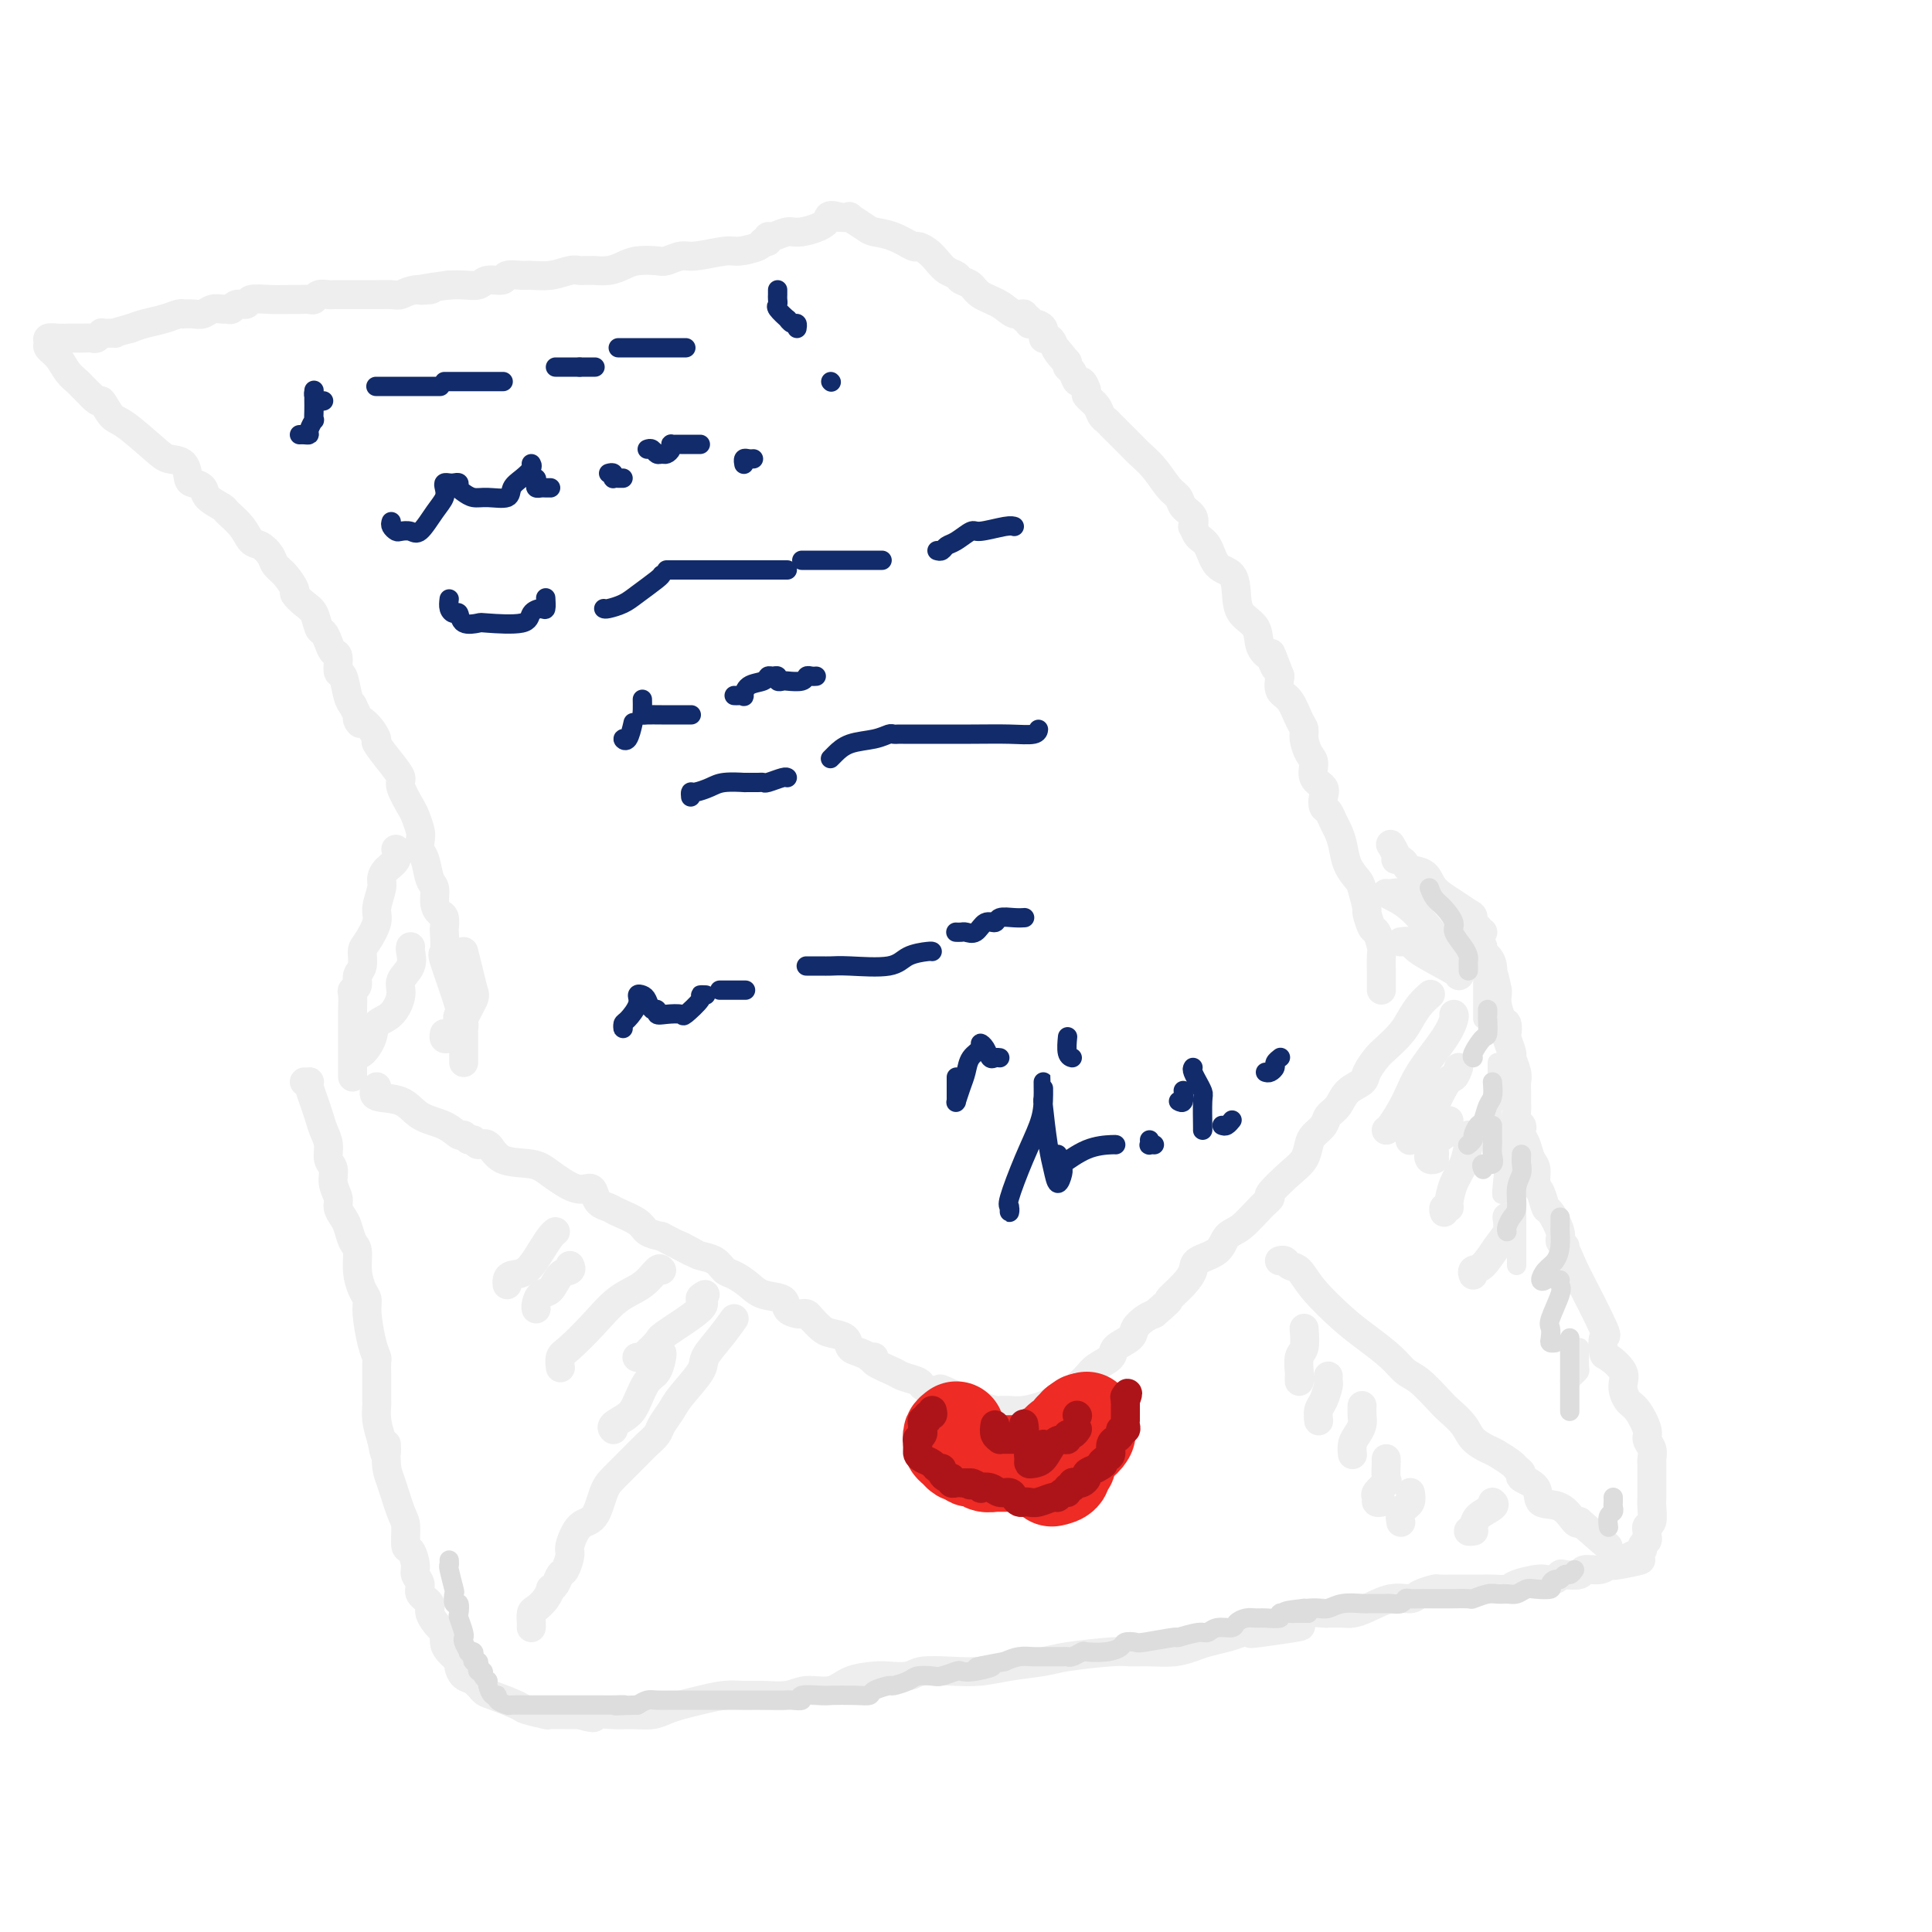 <svg viewBox='0 0 400 400' version='1.1' xmlns='http://www.w3.org/2000/svg' xmlns:xlink='http://www.w3.org/1999/xlink'><g fill='none' stroke='rgb(238,238,238)' stroke-width='6' stroke-linecap='round' stroke-linejoin='round'><path d='M63,224c0.416,0.011 0.833,0.022 1,0c0.167,-0.022 0.086,-0.078 0,0c-0.086,0.078 -0.177,0.288 0,1c0.177,0.712 0.621,1.924 1,3c0.379,1.076 0.694,2.017 1,3c0.306,0.983 0.603,2.009 1,3c0.397,0.991 0.895,1.946 1,3c0.105,1.054 -0.183,2.208 0,3c0.183,0.792 0.837,1.224 1,2c0.163,0.776 -0.163,1.897 0,3c0.163,1.103 0.817,2.186 1,3c0.183,0.814 -0.105,1.357 0,2c0.105,0.643 0.602,1.385 1,2c0.398,0.615 0.698,1.103 1,2c0.302,0.897 0.607,2.204 1,3c0.393,0.796 0.875,1.081 1,2c0.125,0.919 -0.107,2.473 0,4c0.107,1.527 0.554,3.029 1,4c0.446,0.971 0.890,1.411 1,2c0.110,0.589 -0.114,1.327 0,3c0.114,1.673 0.566,4.281 1,6c0.434,1.719 0.848,2.549 1,3c0.152,0.451 0.040,0.521 0,1c-0.040,0.479 -0.008,1.366 0,3c0.008,1.634 -0.008,4.015 0,5c0.008,0.985 0.041,0.573 0,1c-0.041,0.427 -0.154,1.693 0,3c0.154,1.307 0.577,2.653 1,4'/><path d='M79,298c1.163,6.368 1.072,1.787 1,1c-0.072,-0.787 -0.125,2.221 0,4c0.125,1.779 0.429,2.331 1,4c0.571,1.669 1.411,4.457 2,6c0.589,1.543 0.927,1.841 1,3c0.073,1.159 -0.120,3.178 0,4c0.120,0.822 0.552,0.447 1,1c0.448,0.553 0.913,2.035 1,3c0.087,0.965 -0.203,1.412 0,2c0.203,0.588 0.898,1.317 1,2c0.102,0.683 -0.389,1.320 0,2c0.389,0.680 1.659,1.404 2,2c0.341,0.596 -0.247,1.065 0,2c0.247,0.935 1.328,2.334 2,3c0.672,0.666 0.936,0.597 1,1c0.064,0.403 -0.072,1.278 0,2c0.072,0.722 0.351,1.292 1,2c0.649,0.708 1.669,1.556 2,2c0.331,0.444 -0.028,0.485 0,1c0.028,0.515 0.442,1.504 1,2c0.558,0.496 1.260,0.500 2,1c0.740,0.500 1.520,1.497 2,2c0.480,0.503 0.661,0.513 2,1c1.339,0.487 3.836,1.451 5,2c1.164,0.549 0.994,0.683 2,1c1.006,0.317 3.187,0.817 4,1c0.813,0.183 0.257,0.049 1,0c0.743,-0.049 2.784,-0.014 4,0c1.216,0.014 1.608,0.007 2,0'/><path d='M120,355c4.200,1.237 2.700,0.328 3,0c0.300,-0.328 2.400,-0.077 4,0c1.600,0.077 2.699,-0.021 4,0c1.301,0.021 2.805,0.159 4,0c1.195,-0.159 2.080,-0.617 3,-1c0.920,-0.383 1.875,-0.691 3,-1c1.125,-0.309 2.419,-0.617 4,-1c1.581,-0.383 3.450,-0.839 5,-1c1.550,-0.161 2.781,-0.027 4,0c1.219,0.027 2.424,-0.052 4,0c1.576,0.052 3.521,0.234 5,0c1.479,-0.234 2.491,-0.886 4,-1c1.509,-0.114 3.514,0.310 5,0c1.486,-0.310 2.454,-1.355 4,-2c1.546,-0.645 3.672,-0.891 5,-1c1.328,-0.109 1.859,-0.081 3,0c1.141,0.081 2.893,0.215 4,0c1.107,-0.215 1.570,-0.779 3,-1c1.430,-0.221 3.826,-0.101 6,0c2.174,0.101 4.126,0.181 6,0c1.874,-0.181 3.670,-0.623 6,-1c2.330,-0.377 5.196,-0.690 7,-1c1.804,-0.310 2.548,-0.618 5,-1c2.452,-0.382 6.614,-0.837 9,-1c2.386,-0.163 2.997,-0.032 4,0c1.003,0.032 2.397,-0.033 4,0c1.603,0.033 3.416,0.163 5,0c1.584,-0.163 2.940,-0.621 4,-1c1.060,-0.379 1.824,-0.679 3,-1c1.176,-0.321 2.765,-0.663 4,-1c1.235,-0.337 2.118,-0.668 3,-1'/><path d='M257,338c22.036,-2.603 8.627,-0.610 4,0c-4.627,0.610 -0.472,-0.162 2,-1c2.472,-0.838 3.262,-1.741 4,-2c0.738,-0.259 1.423,0.127 2,0c0.577,-0.127 1.046,-0.766 2,-1c0.954,-0.234 2.392,-0.065 3,0c0.608,0.065 0.384,0.024 1,0c0.616,-0.024 2.070,-0.030 3,0c0.930,0.030 1.336,0.096 2,0c0.664,-0.096 1.587,-0.355 3,-1c1.413,-0.645 3.318,-1.675 5,-2c1.682,-0.325 3.141,0.057 4,0c0.859,-0.057 1.117,-0.551 2,-1c0.883,-0.449 2.390,-0.852 3,-1c0.610,-0.148 0.324,-0.040 1,0c0.676,0.040 2.316,0.010 3,0c0.684,-0.010 0.414,-0.002 1,0c0.586,0.002 2.028,-0.002 3,0c0.972,0.002 1.475,0.011 2,0c0.525,-0.011 1.071,-0.042 2,0c0.929,0.042 2.241,0.156 3,0c0.759,-0.156 0.963,-0.581 2,-1c1.037,-0.419 2.906,-0.830 4,-1c1.094,-0.170 1.415,-0.097 2,0c0.585,0.097 1.436,0.218 2,0c0.564,-0.218 0.840,-0.776 1,-1c0.160,-0.224 0.203,-0.115 1,0c0.797,0.115 2.348,0.237 3,0c0.652,-0.237 0.406,-0.833 1,-1c0.594,-0.167 2.027,0.095 3,0c0.973,-0.095 1.487,-0.548 2,-1'/><path d='M333,324c12.173,-2.118 4.606,-0.413 2,0c-2.606,0.413 -0.250,-0.467 1,-1c1.250,-0.533 1.392,-0.720 2,-1c0.608,-0.280 1.680,-0.652 2,-1c0.320,-0.348 -0.111,-0.671 0,-1c0.111,-0.329 0.766,-0.664 1,-1c0.234,-0.336 0.049,-0.674 0,-1c-0.049,-0.326 0.040,-0.640 0,-1c-0.040,-0.360 -0.207,-0.764 0,-1c0.207,-0.236 0.787,-0.303 1,-1c0.213,-0.697 0.057,-2.025 0,-3c-0.057,-0.975 -0.016,-1.598 0,-2c0.016,-0.402 0.005,-0.583 0,-2c-0.005,-1.417 -0.006,-4.071 0,-5c0.006,-0.929 0.017,-0.134 0,0c-0.017,0.134 -0.063,-0.395 0,-1c0.063,-0.605 0.235,-1.288 0,-2c-0.235,-0.712 -0.876,-1.454 -1,-2c-0.124,-0.546 0.271,-0.897 0,-2c-0.271,-1.103 -1.207,-2.958 -2,-4c-0.793,-1.042 -1.442,-1.271 -2,-2c-0.558,-0.729 -1.026,-1.958 -1,-3c0.026,-1.042 0.547,-1.896 0,-3c-0.547,-1.104 -2.163,-2.459 -3,-3c-0.837,-0.541 -0.894,-0.269 -1,-1c-0.106,-0.731 -0.259,-2.466 0,-3c0.259,-0.534 0.931,0.133 0,-2c-0.931,-2.133 -3.466,-7.067 -6,-12'/><path d='M326,263c-2.636,-6.069 -1.226,-2.740 -1,-2c0.226,0.740 -0.731,-1.109 -1,-2c-0.269,-0.891 0.149,-0.825 0,-1c-0.149,-0.175 -0.866,-0.593 -1,-1c-0.134,-0.407 0.314,-0.804 0,-2c-0.314,-1.196 -1.390,-3.192 -2,-4c-0.610,-0.808 -0.755,-0.428 -1,-1c-0.245,-0.572 -0.590,-2.096 -1,-3c-0.410,-0.904 -0.884,-1.187 -1,-2c-0.116,-0.813 0.126,-2.154 0,-3c-0.126,-0.846 -0.621,-1.197 -1,-2c-0.379,-0.803 -0.641,-2.060 -1,-3c-0.359,-0.940 -0.814,-1.564 -1,-2c-0.186,-0.436 -0.102,-0.683 0,-1c0.102,-0.317 0.224,-0.704 0,-1c-0.224,-0.296 -0.792,-0.502 -1,-1c-0.208,-0.498 -0.055,-1.287 0,-2c0.055,-0.713 0.011,-1.351 0,-2c-0.011,-0.649 0.012,-1.309 0,-2c-0.012,-0.691 -0.060,-1.411 0,-2c0.060,-0.589 0.226,-1.046 0,-2c-0.226,-0.954 -0.844,-2.407 -1,-3c-0.156,-0.593 0.152,-0.328 0,-1c-0.152,-0.672 -0.762,-2.281 -1,-3c-0.238,-0.719 -0.102,-0.550 0,-1c0.102,-0.450 0.171,-1.521 0,-2c-0.171,-0.479 -0.582,-0.365 -1,-1c-0.418,-0.635 -0.843,-2.017 -1,-3c-0.157,-0.983 -0.045,-1.567 0,-2c0.045,-0.433 0.022,-0.717 0,-1'/><path d='M310,205c-1.012,-5.074 -1.042,-3.258 -1,-3c0.042,0.258 0.155,-1.041 0,-2c-0.155,-0.959 -0.578,-1.577 -1,-2c-0.422,-0.423 -0.844,-0.652 -1,-1c-0.156,-0.348 -0.044,-0.814 0,-1c0.044,-0.186 0.022,-0.093 0,0'/><path d='M78,225c-0.479,0.811 -0.959,1.623 0,2c0.959,0.377 3.356,0.321 5,1c1.644,0.679 2.534,2.095 4,3c1.466,0.905 3.506,1.299 5,2c1.494,0.701 2.441,1.709 3,2c0.559,0.291 0.730,-0.135 1,0c0.270,0.135 0.639,0.831 1,1c0.361,0.169 0.715,-0.191 1,0c0.285,0.191 0.500,0.931 1,1c0.500,0.069 1.285,-0.534 2,0c0.715,0.534 1.361,2.205 3,3c1.639,0.795 4.271,0.712 6,1c1.729,0.288 2.556,0.945 4,2c1.444,1.055 3.504,2.506 5,3c1.496,0.494 2.429,0.029 3,0c0.571,-0.029 0.779,0.376 1,1c0.221,0.624 0.453,1.466 1,2c0.547,0.534 1.409,0.759 2,1c0.591,0.241 0.911,0.498 2,1c1.089,0.502 2.947,1.251 4,2c1.053,0.749 1.301,1.500 2,2c0.699,0.500 1.850,0.750 3,1'/><path d='M137,256c9.933,5.202 5.267,2.707 4,2c-1.267,-0.707 0.867,0.373 2,1c1.133,0.627 1.266,0.801 2,1c0.734,0.199 2.071,0.425 3,1c0.929,0.575 1.451,1.501 2,2c0.549,0.499 1.126,0.571 2,1c0.874,0.429 2.045,1.215 3,2c0.955,0.785 1.695,1.570 3,2c1.305,0.430 3.176,0.507 4,1c0.824,0.493 0.601,1.402 1,2c0.399,0.598 1.420,0.885 2,1c0.580,0.115 0.720,0.058 1,0c0.280,-0.058 0.698,-0.119 1,0c0.302,0.119 0.486,0.417 1,1c0.514,0.583 1.359,1.451 2,2c0.641,0.549 1.080,0.778 2,1c0.920,0.222 2.322,0.438 3,1c0.678,0.562 0.631,1.471 1,2c0.369,0.529 1.153,0.680 2,1c0.847,0.320 1.758,0.811 2,1c0.242,0.189 -0.183,0.078 0,0c0.183,-0.078 0.974,-0.123 1,0c0.026,0.123 -0.712,0.414 0,1c0.712,0.586 2.876,1.466 4,2c1.124,0.534 1.208,0.720 2,1c0.792,0.280 2.290,0.652 3,1c0.710,0.348 0.631,0.671 1,1c0.369,0.329 1.184,0.665 2,1'/><path d='M193,288c8.977,4.903 3.421,1.160 2,0c-1.421,-1.160 1.293,0.264 3,1c1.707,0.736 2.408,0.786 3,1c0.592,0.214 1.074,0.593 2,1c0.926,0.407 2.294,0.842 3,1c0.706,0.158 0.749,0.039 1,0c0.251,-0.039 0.710,0.001 1,0c0.290,-0.001 0.410,-0.043 1,0c0.590,0.043 1.651,0.170 3,0c1.349,-0.170 2.988,-0.638 4,-1c1.012,-0.362 1.399,-0.618 2,-1c0.601,-0.382 1.417,-0.889 2,-1c0.583,-0.111 0.933,0.175 1,0c0.067,-0.175 -0.149,-0.809 0,-1c0.149,-0.191 0.664,0.062 1,0c0.336,-0.062 0.494,-0.439 1,-1c0.506,-0.561 1.362,-1.305 2,-2c0.638,-0.695 1.059,-1.341 2,-2c0.941,-0.659 2.402,-1.332 3,-2c0.598,-0.668 0.334,-1.331 1,-2c0.666,-0.669 2.261,-1.344 3,-2c0.739,-0.656 0.622,-1.292 1,-2c0.378,-0.708 1.251,-1.488 2,-2c0.749,-0.512 1.375,-0.756 2,-1'/><path d='M239,272c4.088,-3.478 2.808,-2.674 3,-3c0.192,-0.326 1.857,-1.782 3,-3c1.143,-1.218 1.764,-2.197 2,-3c0.236,-0.803 0.086,-1.430 1,-2c0.914,-0.570 2.890,-1.085 4,-2c1.110,-0.915 1.352,-2.232 2,-3c0.648,-0.768 1.703,-0.989 3,-2c1.297,-1.011 2.838,-2.812 4,-4c1.162,-1.188 1.947,-1.764 2,-2c0.053,-0.236 -0.625,-0.132 0,-1c0.625,-0.868 2.553,-2.708 4,-4c1.447,-1.292 2.414,-2.037 3,-3c0.586,-0.963 0.790,-2.144 1,-3c0.210,-0.856 0.425,-1.388 1,-2c0.575,-0.612 1.510,-1.305 2,-2c0.490,-0.695 0.536,-1.392 1,-2c0.464,-0.608 1.346,-1.125 2,-2c0.654,-0.875 1.080,-2.106 2,-3c0.920,-0.894 2.333,-1.450 3,-2c0.667,-0.550 0.587,-1.095 1,-2c0.413,-0.905 1.317,-2.171 2,-3c0.683,-0.829 1.143,-1.221 2,-2c0.857,-0.779 2.110,-1.946 3,-3c0.890,-1.054 1.415,-1.995 2,-3c0.585,-1.005 1.229,-2.073 2,-3c0.771,-0.927 1.669,-1.711 2,-2c0.331,-0.289 0.095,-0.083 0,0c-0.095,0.083 -0.047,0.041 0,0'/><path d='M152,273c-0.929,1.293 -1.859,2.586 -3,4c-1.141,1.414 -2.495,2.949 -3,4c-0.505,1.051 -0.162,1.618 -1,3c-0.838,1.382 -2.857,3.577 -4,5c-1.143,1.423 -1.409,2.072 -2,3c-0.591,0.928 -1.508,2.134 -2,3c-0.492,0.866 -0.558,1.390 -1,2c-0.442,0.610 -1.259,1.305 -2,2c-0.741,0.695 -1.405,1.391 -2,2c-0.595,0.609 -1.121,1.130 -2,2c-0.879,0.870 -2.110,2.089 -3,3c-0.890,0.911 -1.439,1.513 -2,3c-0.561,1.487 -1.134,3.859 -2,5c-0.866,1.141 -2.025,1.050 -3,2c-0.975,0.950 -1.767,2.940 -2,4c-0.233,1.060 0.091,1.188 0,2c-0.091,0.812 -0.598,2.307 -1,3c-0.402,0.693 -0.698,0.584 -1,1c-0.302,0.416 -0.609,1.358 -1,2c-0.391,0.642 -0.865,0.983 -1,1c-0.135,0.017 0.069,-0.290 0,0c-0.069,0.290 -0.411,1.178 -1,2c-0.589,0.822 -1.426,1.579 -2,2c-0.574,0.421 -0.886,0.504 -1,1c-0.114,0.496 -0.031,1.403 0,2c0.031,0.597 0.009,0.885 0,1c-0.009,0.115 -0.004,0.058 0,0'/><path d='M265,261c-0.096,0.028 -0.191,0.056 0,0c0.191,-0.056 0.669,-0.195 1,0c0.331,0.195 0.516,0.726 1,1c0.484,0.274 1.267,0.292 2,1c0.733,0.708 1.417,2.105 3,4c1.583,1.895 4.064,4.287 6,6c1.936,1.713 3.328,2.746 5,4c1.672,1.254 3.626,2.730 5,4c1.374,1.270 2.168,2.335 3,3c0.832,0.665 1.702,0.930 3,2c1.298,1.070 3.023,2.945 4,4c0.977,1.055 1.205,1.290 2,2c0.795,0.710 2.157,1.896 3,3c0.843,1.104 1.167,2.127 2,3c0.833,0.873 2.175,1.596 3,2c0.825,0.404 1.132,0.489 2,1c0.868,0.511 2.296,1.448 3,2c0.704,0.552 0.683,0.719 1,1c0.317,0.281 0.973,0.675 1,1c0.027,0.325 -0.575,0.582 0,1c0.575,0.418 2.325,0.999 3,2c0.675,1.001 0.274,2.423 1,3c0.726,0.577 2.580,0.309 4,1c1.420,0.691 2.406,2.340 3,3c0.594,0.660 0.797,0.330 1,0'/><path d='M327,315c10.333,9.000 5.167,4.500 0,0'/><path d='M307,193c-0.454,0.128 -0.908,0.256 -1,0c-0.092,-0.256 0.178,-0.897 0,-1c-0.178,-0.103 -0.804,0.332 -1,0c-0.196,-0.332 0.038,-1.430 0,-2c-0.038,-0.570 -0.346,-0.611 -1,-1c-0.654,-0.389 -1.653,-1.126 -3,-2c-1.347,-0.874 -3.043,-1.884 -4,-3c-0.957,-1.116 -1.175,-2.337 -2,-3c-0.825,-0.663 -2.259,-0.768 -3,-1c-0.741,-0.232 -0.791,-0.591 -1,-1c-0.209,-0.409 -0.578,-0.866 -1,-1c-0.422,-0.134 -0.897,0.057 -1,0c-0.103,-0.057 0.164,-0.361 0,-1c-0.164,-0.639 -0.761,-1.611 -1,-2c-0.239,-0.389 -0.119,-0.194 0,0'/><path d='M286,205c-0.002,-0.844 -0.004,-1.687 0,-2c0.004,-0.313 0.012,-0.095 0,-1c-0.012,-0.905 -0.046,-2.933 0,-4c0.046,-1.067 0.171,-1.172 0,-2c-0.171,-0.828 -0.637,-2.379 -1,-3c-0.363,-0.621 -0.621,-0.312 -1,-1c-0.379,-0.688 -0.879,-2.375 -1,-3c-0.121,-0.625 0.136,-0.190 0,-1c-0.136,-0.810 -0.666,-2.864 -1,-4c-0.334,-1.136 -0.471,-1.354 -1,-2c-0.529,-0.646 -1.451,-1.721 -2,-3c-0.549,-1.279 -0.725,-2.762 -1,-4c-0.275,-1.238 -0.649,-2.233 -1,-3c-0.351,-0.767 -0.681,-1.308 -1,-2c-0.319,-0.692 -0.629,-1.535 -1,-2c-0.371,-0.465 -0.803,-0.551 -1,-1c-0.197,-0.449 -0.161,-1.260 0,-2c0.161,-0.740 0.446,-1.409 0,-2c-0.446,-0.591 -1.621,-1.103 -2,-2c-0.379,-0.897 0.040,-2.178 0,-3c-0.040,-0.822 -0.538,-1.187 -1,-2c-0.462,-0.813 -0.888,-2.076 -1,-3c-0.112,-0.924 0.089,-1.510 0,-2c-0.089,-0.490 -0.467,-0.884 -1,-2c-0.533,-1.116 -1.220,-2.954 -2,-4c-0.780,-1.046 -1.651,-1.299 -2,-2c-0.349,-0.701 -0.174,-1.851 0,-3'/><path d='M265,140c-3.251,-8.526 -1.380,-3.341 -1,-2c0.380,1.341 -0.732,-1.162 -1,-2c-0.268,-0.838 0.307,-0.012 0,0c-0.307,0.012 -1.495,-0.792 -2,-2c-0.505,-1.208 -0.327,-2.821 -1,-4c-0.673,-1.179 -2.196,-1.923 -3,-3c-0.804,-1.077 -0.887,-2.486 -1,-4c-0.113,-1.514 -0.254,-3.132 -1,-4c-0.746,-0.868 -2.095,-0.988 -3,-2c-0.905,-1.012 -1.365,-2.918 -2,-4c-0.635,-1.082 -1.445,-1.339 -2,-2c-0.555,-0.661 -0.855,-1.724 -1,-2c-0.145,-0.276 -0.135,0.237 0,0c0.135,-0.237 0.396,-1.225 0,-2c-0.396,-0.775 -1.447,-1.339 -2,-2c-0.553,-0.661 -0.607,-1.421 -1,-2c-0.393,-0.579 -1.125,-0.978 -2,-2c-0.875,-1.022 -1.894,-2.665 -3,-4c-1.106,-1.335 -2.300,-2.360 -3,-3c-0.700,-0.640 -0.907,-0.895 -2,-2c-1.093,-1.105 -3.071,-3.060 -4,-4c-0.929,-0.940 -0.808,-0.866 -1,-1c-0.192,-0.134 -0.695,-0.475 -1,-1c-0.305,-0.525 -0.410,-1.235 -1,-2c-0.590,-0.765 -1.663,-1.585 -2,-2c-0.337,-0.415 0.064,-0.426 0,-1c-0.064,-0.574 -0.592,-1.712 -1,-2c-0.408,-0.288 -0.697,0.273 -1,0c-0.303,-0.273 -0.620,-1.381 -1,-2c-0.380,-0.619 -0.823,-0.748 -1,-1c-0.177,-0.252 -0.089,-0.626 0,-1'/><path d='M221,75c-4.201,-5.144 -1.704,-2.003 -1,-1c0.704,1.003 -0.384,-0.130 -1,-1c-0.616,-0.870 -0.760,-1.477 -1,-2c-0.240,-0.523 -0.576,-0.962 -1,-1c-0.424,-0.038 -0.936,0.326 -1,0c-0.064,-0.326 0.318,-1.340 0,-2c-0.318,-0.660 -1.338,-0.966 -2,-1c-0.662,-0.034 -0.968,0.203 -1,0c-0.032,-0.203 0.208,-0.845 0,-1c-0.208,-0.155 -0.864,0.177 -1,0c-0.136,-0.177 0.249,-0.863 0,-1c-0.249,-0.137 -1.131,0.276 -2,0c-0.869,-0.276 -1.723,-1.240 -3,-2c-1.277,-0.760 -2.975,-1.316 -4,-2c-1.025,-0.684 -1.377,-1.495 -2,-2c-0.623,-0.505 -1.517,-0.702 -2,-1c-0.483,-0.298 -0.553,-0.697 -1,-1c-0.447,-0.303 -1.269,-0.510 -2,-1c-0.731,-0.490 -1.370,-1.262 -2,-2c-0.630,-0.738 -1.251,-1.441 -2,-2c-0.749,-0.559 -1.627,-0.975 -2,-1c-0.373,-0.025 -0.241,0.340 -1,0c-0.759,-0.340 -2.408,-1.383 -4,-2c-1.592,-0.617 -3.125,-0.806 -4,-1c-0.875,-0.194 -1.090,-0.392 -2,-1c-0.910,-0.608 -2.514,-1.625 -3,-2c-0.486,-0.375 0.147,-0.107 0,0c-0.147,0.107 -1.073,0.054 -2,0'/><path d='M174,45c-3.198,-0.982 -2.192,0.061 -3,1c-0.808,0.939 -3.431,1.772 -5,2c-1.569,0.228 -2.084,-0.150 -3,0c-0.916,0.150 -2.231,0.827 -3,1c-0.769,0.173 -0.990,-0.160 -1,0c-0.010,0.160 0.191,0.812 0,1c-0.191,0.188 -0.776,-0.089 -1,0c-0.224,0.089 -0.089,0.545 -1,1c-0.911,0.455 -2.867,0.910 -4,1c-1.133,0.090 -1.442,-0.186 -3,0c-1.558,0.186 -4.363,0.834 -6,1c-1.637,0.166 -2.104,-0.149 -3,0c-0.896,0.149 -2.220,0.762 -3,1c-0.780,0.238 -1.014,0.102 -2,0c-0.986,-0.102 -2.722,-0.171 -4,0c-1.278,0.171 -2.097,0.582 -3,1c-0.903,0.418 -1.891,0.844 -3,1c-1.109,0.156 -2.340,0.041 -3,0c-0.660,-0.041 -0.748,-0.007 -1,0c-0.252,0.007 -0.666,-0.012 -1,0c-0.334,0.012 -0.588,0.056 -1,0c-0.412,-0.056 -0.983,-0.212 -2,0c-1.017,0.212 -2.480,0.793 -4,1c-1.520,0.207 -3.097,0.040 -4,0c-0.903,-0.040 -1.133,0.046 -2,0c-0.867,-0.046 -2.371,-0.222 -3,0c-0.629,0.222 -0.384,0.844 -1,1c-0.616,0.156 -2.093,-0.154 -3,0c-0.907,0.154 -1.244,0.772 -2,1c-0.756,0.228 -1.930,0.065 -3,0c-1.070,-0.065 -2.035,-0.033 -3,0'/><path d='M93,59c-10.049,1.326 -5.170,1.140 -4,1c1.170,-0.140 -1.367,-0.234 -3,0c-1.633,0.234 -2.362,0.795 -3,1c-0.638,0.205 -1.187,0.055 -2,0c-0.813,-0.055 -1.892,-0.015 -3,0c-1.108,0.015 -2.246,0.004 -3,0c-0.754,-0.004 -1.123,-0.002 -2,0c-0.877,0.002 -2.263,0.004 -3,0c-0.737,-0.004 -0.827,-0.015 -1,0c-0.173,0.015 -0.431,0.057 -1,0c-0.569,-0.057 -1.449,-0.211 -2,0c-0.551,0.211 -0.772,0.789 -1,1c-0.228,0.211 -0.464,0.055 -1,0c-0.536,-0.055 -1.371,-0.011 -2,0c-0.629,0.011 -1.051,-0.012 -2,0c-0.949,0.012 -2.425,0.060 -4,0c-1.575,-0.060 -3.248,-0.226 -4,0c-0.752,0.226 -0.582,0.846 -1,1c-0.418,0.154 -1.424,-0.156 -2,0c-0.576,0.156 -0.721,0.778 -1,1c-0.279,0.222 -0.693,0.046 -1,0c-0.307,-0.046 -0.507,0.040 -1,0c-0.493,-0.040 -1.281,-0.207 -2,0c-0.719,0.207 -1.371,0.787 -2,1c-0.629,0.213 -1.234,0.060 -2,0c-0.766,-0.060 -1.692,-0.027 -2,0c-0.308,0.027 0.003,0.049 0,0c-0.003,-0.049 -0.320,-0.168 -1,0c-0.680,0.168 -1.721,0.622 -3,1c-1.279,0.378 -2.794,0.679 -4,1c-1.206,0.321 -2.103,0.660 -3,1'/><path d='M27,68c-4.443,1.156 -3.050,1.046 -3,1c0.050,-0.046 -1.243,-0.026 -2,0c-0.757,0.026 -0.978,0.060 -1,0c-0.022,-0.060 0.156,-0.212 0,0c-0.156,0.212 -0.646,0.789 -1,1c-0.354,0.211 -0.572,0.056 -1,0c-0.428,-0.056 -1.067,-0.012 -2,0c-0.933,0.012 -2.161,-0.008 -3,0c-0.839,0.008 -1.291,0.046 -2,0c-0.709,-0.046 -1.677,-0.175 -2,0c-0.323,0.175 -0.003,0.652 0,1c0.003,0.348 -0.312,0.565 0,1c0.312,0.435 1.249,1.086 2,2c0.751,0.914 1.314,2.090 2,3c0.686,0.910 1.493,1.553 2,2c0.507,0.447 0.713,0.697 1,1c0.287,0.303 0.653,0.658 1,1c0.347,0.342 0.673,0.671 1,1'/><path d='M19,82c1.749,1.914 1.622,0.698 2,1c0.378,0.302 1.260,2.120 2,3c0.740,0.880 1.336,0.821 3,2c1.664,1.179 4.395,3.597 6,5c1.605,1.403 2.084,1.790 3,2c0.916,0.210 2.271,0.244 3,1c0.729,0.756 0.833,2.234 1,3c0.167,0.766 0.396,0.820 1,1c0.604,0.180 1.583,0.488 2,1c0.417,0.512 0.272,1.230 1,2c0.728,0.770 2.330,1.592 3,2c0.670,0.408 0.407,0.402 1,1c0.593,0.598 2.042,1.799 3,3c0.958,1.201 1.425,2.404 2,3c0.575,0.596 1.258,0.587 2,1c0.742,0.413 1.542,1.247 2,2c0.458,0.753 0.573,1.423 1,2c0.427,0.577 1.165,1.059 2,2c0.835,0.941 1.768,2.340 2,3c0.232,0.660 -0.236,0.582 0,1c0.236,0.418 1.177,1.333 2,2c0.823,0.667 1.530,1.086 2,2c0.470,0.914 0.704,2.323 1,3c0.296,0.677 0.653,0.624 1,1c0.347,0.376 0.684,1.183 1,2c0.316,0.817 0.609,1.644 1,2c0.391,0.356 0.878,0.242 1,1c0.122,0.758 -0.122,2.389 0,3c0.122,0.611 0.610,0.203 1,1c0.390,0.797 0.683,2.799 1,4c0.317,1.201 0.659,1.600 1,2'/><path d='M73,146c2.770,5.463 1.196,3.620 1,3c-0.196,-0.620 0.985,-0.016 2,1c1.015,1.016 1.864,2.444 2,3c0.136,0.556 -0.440,0.240 0,1c0.440,0.760 1.896,2.597 3,4c1.104,1.403 1.855,2.372 2,3c0.145,0.628 -0.315,0.917 0,2c0.315,1.083 1.404,2.962 2,4c0.596,1.038 0.699,1.235 1,2c0.301,0.765 0.801,2.100 1,3c0.199,0.900 0.096,1.367 0,2c-0.096,0.633 -0.184,1.433 0,2c0.184,0.567 0.641,0.901 1,2c0.359,1.099 0.622,2.962 1,4c0.378,1.038 0.872,1.253 1,2c0.128,0.747 -0.109,2.028 0,3c0.109,0.972 0.566,1.635 1,2c0.434,0.365 0.845,0.433 1,1c0.155,0.567 0.053,1.634 0,2c-0.053,0.366 -0.056,0.031 0,1c0.056,0.969 0.173,3.243 0,4c-0.173,0.757 -0.634,-0.003 0,2c0.634,2.003 2.363,6.770 3,9c0.637,2.230 0.182,1.923 0,2c-0.182,0.077 -0.091,0.539 0,1'/><path d='M95,211c1.254,5.969 0.389,1.392 0,0c-0.389,-1.392 -0.300,0.401 0,1c0.300,0.599 0.813,0.005 1,0c0.187,-0.005 0.050,0.580 0,1c-0.050,0.420 -0.013,0.677 0,1c0.013,0.323 0.004,0.712 0,1c-0.004,0.288 -0.001,0.473 0,1c0.001,0.527 0.000,1.395 0,2c-0.000,0.605 -0.000,0.946 0,1c0.000,0.054 0.000,-0.178 0,0c-0.000,0.178 -0.000,0.765 0,1c0.000,0.235 0.000,0.117 0,0'/><path d='M73,223c0.000,-0.242 0.000,-0.483 0,-1c-0.000,-0.517 -0.000,-1.308 0,-2c0.000,-0.692 0.000,-1.284 0,-2c-0.000,-0.716 -0.000,-1.555 0,-2c0.000,-0.445 0.000,-0.496 0,-1c-0.000,-0.504 -0.000,-1.460 0,-2c0.000,-0.540 0.000,-0.663 0,-1c-0.000,-0.337 -0.001,-0.888 0,-1c0.001,-0.112 0.004,0.217 0,0c-0.004,-0.217 -0.016,-0.978 0,-2c0.016,-1.022 0.061,-2.303 0,-3c-0.061,-0.697 -0.227,-0.810 0,-1c0.227,-0.190 0.847,-0.458 1,-1c0.153,-0.542 -0.161,-1.360 0,-2c0.161,-0.640 0.799,-1.104 1,-2c0.201,-0.896 -0.033,-2.226 0,-3c0.033,-0.774 0.334,-0.994 1,-2c0.666,-1.006 1.697,-2.797 2,-4c0.303,-1.203 -0.121,-1.816 0,-3c0.121,-1.184 0.789,-2.937 1,-4c0.211,-1.063 -0.035,-1.434 0,-2c0.035,-0.566 0.349,-1.327 1,-2c0.651,-0.673 1.637,-1.258 2,-2c0.363,-0.742 0.104,-1.641 0,-2c-0.104,-0.359 -0.052,-0.180 0,0'/><path d='M85,196c-0.063,0.157 -0.127,0.315 0,1c0.127,0.685 0.444,1.898 0,3c-0.444,1.102 -1.648,2.093 -2,3c-0.352,0.907 0.148,1.728 0,3c-0.148,1.272 -0.944,2.993 -2,4c-1.056,1.007 -2.370,1.299 -3,2c-0.630,0.701 -0.575,1.809 -1,3c-0.425,1.191 -1.330,2.463 -2,3c-0.670,0.537 -1.103,0.337 -1,0c0.103,-0.337 0.744,-0.811 1,-1c0.256,-0.189 0.128,-0.095 0,0'/><path d='M96,197c0.324,1.272 0.648,2.543 1,4c0.352,1.457 0.732,3.098 1,4c0.268,0.902 0.423,1.065 0,2c-0.423,0.935 -1.423,2.644 -2,4c-0.577,1.356 -0.729,2.360 -1,3c-0.271,0.640 -0.661,0.917 -1,1c-0.339,0.083 -0.627,-0.029 -1,0c-0.373,0.029 -0.831,0.200 -1,0c-0.169,-0.200 -0.048,-0.771 0,-1c0.048,-0.229 0.024,-0.114 0,0'/><path d='M290,195c0.824,-0.114 1.647,-0.228 2,0c0.353,0.228 0.234,0.800 2,2c1.766,1.200 5.416,3.030 7,4c1.584,0.970 1.101,1.079 1,1c-0.101,-0.079 0.179,-0.346 0,-1c-0.179,-0.654 -0.819,-1.696 -1,-2c-0.181,-0.304 0.095,0.129 0,0c-0.095,-0.129 -0.561,-0.821 -1,-1c-0.439,-0.179 -0.851,0.157 -1,0c-0.149,-0.157 -0.035,-0.805 0,-1c0.035,-0.195 -0.009,0.063 0,0c0.009,-0.063 0.070,-0.447 -1,-2c-1.070,-1.553 -3.272,-4.274 -5,-6c-1.728,-1.726 -2.981,-2.455 -4,-3c-1.019,-0.545 -1.803,-0.906 -2,-1c-0.197,-0.094 0.195,0.078 1,0c0.805,-0.078 2.024,-0.406 3,0c0.976,0.406 1.707,1.544 2,2c0.293,0.456 0.146,0.228 0,0'/></g>
<g fill='none' stroke='rgb(238,43,36)' stroke-width='20' stroke-linecap='round' stroke-linejoin='round'><path d='M198,296c-0.421,0.303 -0.842,0.606 -1,1c-0.158,0.394 -0.053,0.880 0,1c0.053,0.120 0.055,-0.125 0,0c-0.055,0.125 -0.168,0.621 0,1c0.168,0.379 0.618,0.642 1,1c0.382,0.358 0.698,0.813 1,1c0.302,0.187 0.591,0.106 1,0c0.409,-0.106 0.939,-0.239 1,0c0.061,0.239 -0.348,0.849 0,1c0.348,0.151 1.451,-0.156 2,0c0.549,0.156 0.543,0.774 1,1c0.457,0.226 1.378,0.061 2,0c0.622,-0.061 0.946,-0.016 1,0c0.054,0.016 -0.161,0.004 0,0c0.161,-0.004 0.697,-0.001 1,0c0.303,0.001 0.372,0.000 1,0c0.628,-0.000 1.814,-0.000 3,0'/><path d='M212,303c1.958,0.318 0.352,0.113 0,0c-0.352,-0.113 0.550,-0.135 1,0c0.450,0.135 0.448,0.427 1,0c0.552,-0.427 1.657,-1.572 2,-2c0.343,-0.428 -0.076,-0.139 0,0c0.076,0.139 0.646,0.129 1,0c0.354,-0.129 0.491,-0.377 1,-1c0.509,-0.623 1.389,-1.621 2,-2c0.611,-0.379 0.952,-0.139 1,0c0.048,0.139 -0.197,0.178 0,0c0.197,-0.178 0.836,-0.574 1,-1c0.164,-0.426 -0.148,-0.884 0,-1c0.148,-0.116 0.757,0.110 1,0c0.243,-0.110 0.122,-0.555 0,-1'/><path d='M223,295c1.833,-1.333 0.917,-0.667 0,0'/><path d='M225,294c0.012,0.325 0.024,0.651 0,1c-0.024,0.349 -0.084,0.722 0,1c0.084,0.278 0.311,0.461 0,1c-0.311,0.539 -1.159,1.435 -2,2c-0.841,0.565 -1.673,0.799 -2,1c-0.327,0.201 -0.147,0.369 0,1c0.147,0.631 0.263,1.724 0,2c-0.263,0.276 -0.906,-0.266 -1,0c-0.094,0.266 0.359,1.341 0,2c-0.359,0.659 -1.531,0.903 -2,1c-0.469,0.097 -0.234,0.049 0,0'/></g>
<g fill='none' stroke='rgb(173,20,25)' stroke-width='6' stroke-linecap='round' stroke-linejoin='round'><path d='M193,292c0.121,0.455 0.243,0.909 0,1c-0.243,0.091 -0.850,-0.183 -1,0c-0.150,0.183 0.157,0.822 0,1c-0.157,0.178 -0.778,-0.106 -1,0c-0.222,0.106 -0.045,0.602 0,1c0.045,0.398 -0.040,0.698 0,1c0.040,0.302 0.207,0.606 0,1c-0.207,0.394 -0.788,0.879 -1,1c-0.212,0.121 -0.055,-0.122 0,0c0.055,0.122 0.007,0.610 0,1c-0.007,0.390 0.025,0.683 0,1c-0.025,0.317 -0.108,0.659 0,1c0.108,0.341 0.406,0.683 1,1c0.594,0.317 1.482,0.611 2,1c0.518,0.389 0.665,0.874 1,1c0.335,0.126 0.860,-0.106 1,0c0.140,0.106 -0.103,0.550 0,1c0.103,0.450 0.552,0.905 1,1c0.448,0.095 0.893,-0.171 1,0c0.107,0.171 -0.126,0.778 0,1c0.126,0.222 0.611,0.060 1,0c0.389,-0.060 0.683,-0.017 1,0c0.317,0.017 0.659,0.009 1,0'/><path d='M200,307c1.645,1.023 0.758,0.082 1,0c0.242,-0.082 1.613,0.695 2,1c0.387,0.305 -0.209,0.137 0,0c0.209,-0.137 1.222,-0.243 2,0c0.778,0.243 1.322,0.836 2,1c0.678,0.164 1.491,-0.100 2,0c0.509,0.100 0.716,0.564 1,1c0.284,0.436 0.647,0.845 1,1c0.353,0.155 0.696,0.057 1,0c0.304,-0.057 0.567,-0.072 1,0c0.433,0.072 1.034,0.231 2,0c0.966,-0.231 2.296,-0.850 3,-1c0.704,-0.150 0.781,0.171 1,0c0.219,-0.171 0.580,-0.834 1,-1c0.420,-0.166 0.900,0.166 1,0c0.100,-0.166 -0.181,-0.828 0,-1c0.181,-0.172 0.823,0.147 1,0c0.177,-0.147 -0.112,-0.760 0,-1c0.112,-0.240 0.624,-0.106 1,0c0.376,0.106 0.616,0.183 1,0c0.384,-0.183 0.911,-0.626 1,-1c0.089,-0.374 -0.260,-0.678 0,-1c0.260,-0.322 1.130,-0.661 2,-1'/><path d='M227,304c2.349,-1.257 1.222,-0.901 1,-1c-0.222,-0.099 0.461,-0.653 1,-1c0.539,-0.347 0.933,-0.488 1,-1c0.067,-0.512 -0.193,-1.395 0,-2c0.193,-0.605 0.840,-0.932 1,-1c0.160,-0.068 -0.167,0.123 0,0c0.167,-0.123 0.829,-0.559 1,-1c0.171,-0.441 -0.150,-0.888 0,-1c0.150,-0.112 0.772,0.111 1,0c0.228,-0.111 0.061,-0.554 0,-1c-0.061,-0.446 -0.016,-0.893 0,-1c0.016,-0.107 0.004,0.126 0,0c-0.004,-0.126 -0.001,-0.611 0,-1c0.001,-0.389 0.000,-0.682 0,-1c-0.000,-0.318 -0.000,-0.662 0,-1c0.000,-0.338 0.000,-0.669 0,-1'/><path d='M233,290c0.933,-2.400 0.267,-1.400 0,-1c-0.267,0.400 -0.133,0.200 0,0'/><path d='M206,295c-0.120,0.732 -0.239,1.464 0,2c0.239,0.536 0.837,0.876 1,1c0.163,0.124 -0.110,0.033 0,0c0.110,-0.033 0.603,-0.008 1,0c0.397,0.008 0.699,0.000 1,0c0.301,-0.000 0.603,0.007 1,0c0.397,-0.007 0.891,-0.027 1,0c0.109,0.027 -0.167,0.100 0,0c0.167,-0.100 0.776,-0.373 1,-1c0.224,-0.627 0.064,-1.608 0,-2c-0.064,-0.392 -0.032,-0.196 0,0'/><path d='M216,299c0.091,0.455 0.182,0.909 0,1c-0.182,0.091 -0.638,-0.182 -1,0c-0.362,0.182 -0.631,0.820 -1,1c-0.369,0.180 -0.839,-0.096 -1,0c-0.161,0.096 -0.013,0.566 0,1c0.013,0.434 -0.109,0.834 0,1c0.109,0.166 0.450,0.098 1,0c0.550,-0.098 1.309,-0.226 2,-1c0.691,-0.774 1.312,-2.192 2,-3c0.688,-0.808 1.442,-1.005 2,-1c0.558,0.005 0.920,0.211 1,0c0.080,-0.211 -0.123,-0.840 0,-1c0.123,-0.160 0.572,0.149 1,0c0.428,-0.149 0.837,-0.757 1,-1c0.163,-0.243 0.082,-0.122 0,0'/><path d='M223,293c0.000,0.000 0.100,0.100 0.1,0.1'/></g>
<g fill='none' stroke='rgb(238,238,238)' stroke-width='6' stroke-linecap='round' stroke-linejoin='round'><path d='M301,210c0.093,0.144 0.186,0.287 0,1c-0.186,0.713 -0.652,1.995 -2,4c-1.348,2.005 -3.577,4.733 -5,7c-1.423,2.267 -2.041,4.071 -3,6c-0.959,1.929 -2.258,3.981 -3,5c-0.742,1.019 -0.926,1.005 -1,1c-0.074,-0.005 -0.037,-0.003 0,0'/><path d='M302,221c-0.303,0.847 -0.607,1.695 -1,2c-0.393,0.305 -0.876,0.068 -2,2c-1.124,1.932 -2.889,6.033 -4,8c-1.111,1.967 -1.568,1.799 -2,2c-0.432,0.201 -0.838,0.772 -1,1c-0.162,0.228 -0.081,0.114 0,0'/><path d='M300,232c0.051,0.776 0.101,1.552 0,2c-0.101,0.448 -0.354,0.569 -1,1c-0.646,0.431 -1.686,1.173 -2,2c-0.314,0.827 0.098,1.738 0,2c-0.098,0.262 -0.707,-0.126 -1,0c-0.293,0.126 -0.271,0.765 0,1c0.271,0.235 0.792,0.067 1,0c0.208,-0.067 0.104,-0.034 0,0'/><path d='M304,235c0.061,0.483 0.123,0.967 0,2c-0.123,1.033 -0.429,2.616 -1,4c-0.571,1.384 -1.407,2.571 -2,4c-0.593,1.429 -0.943,3.101 -1,4c-0.057,0.899 0.181,1.024 0,1c-0.181,-0.024 -0.779,-0.199 -1,0c-0.221,0.199 -0.063,0.771 0,1c0.063,0.229 0.032,0.114 0,0'/><path d='M312,252c0.152,1.044 0.303,2.087 0,3c-0.303,0.913 -1.062,1.695 -2,3c-0.938,1.305 -2.056,3.133 -3,4c-0.944,0.867 -1.716,0.772 -2,1c-0.284,0.228 -0.081,0.779 0,1c0.081,0.221 0.041,0.110 0,0'/><path d='M270,275c0.113,1.549 0.226,3.098 0,4c-0.226,0.902 -0.793,1.156 -1,2c-0.207,0.844 -0.056,2.278 0,3c0.056,0.722 0.015,0.733 0,1c-0.015,0.267 -0.004,0.791 0,1c0.004,0.209 0.002,0.105 0,0'/><path d='M275,285c0.006,-0.104 0.012,-0.208 0,0c-0.012,0.208 -0.042,0.729 0,1c0.042,0.271 0.155,0.293 0,1c-0.155,0.707 -0.577,2.098 -1,3c-0.423,0.902 -0.845,1.314 -1,2c-0.155,0.686 -0.042,1.646 0,2c0.042,0.354 0.012,0.101 0,0c-0.012,-0.101 -0.006,-0.051 0,0'/><path d='M282,291c-0.022,0.668 -0.044,1.335 0,2c0.044,0.665 0.156,1.327 0,2c-0.156,0.673 -0.578,1.356 -1,2c-0.422,0.644 -0.844,1.250 -1,2c-0.156,0.750 -0.044,1.643 0,2c0.044,0.357 0.022,0.179 0,0'/><path d='M287,302c-0.004,0.509 -0.009,1.019 0,1c0.009,-0.019 0.031,-0.566 0,0c-0.031,0.566 -0.114,2.247 0,3c0.114,0.753 0.427,0.580 0,1c-0.427,0.420 -1.592,1.433 -2,2c-0.408,0.567 -0.058,0.688 0,1c0.058,0.312 -0.177,0.815 0,1c0.177,0.185 0.765,0.053 1,0c0.235,-0.053 0.118,-0.026 0,0'/><path d='M292,309c0.121,0.728 0.243,1.456 0,2c-0.243,0.544 -0.850,0.903 -1,1c-0.150,0.097 0.156,-0.067 0,0c-0.156,0.067 -0.773,0.364 -1,1c-0.227,0.636 -0.065,1.610 0,2c0.065,0.390 0.032,0.195 0,0'/><path d='M309,311c0.320,0.249 0.639,0.497 0,1c-0.639,0.503 -2.238,1.259 -3,2c-0.762,0.741 -0.689,1.467 -1,2c-0.311,0.533 -1.007,0.874 -1,1c0.007,0.126 0.716,0.036 1,0c0.284,-0.036 0.142,-0.018 0,0'/><path d='M137,263c-0.204,-0.279 -0.407,-0.559 -1,0c-0.593,0.559 -1.574,1.955 -3,3c-1.426,1.045 -3.296,1.737 -5,3c-1.704,1.263 -3.241,3.095 -5,5c-1.759,1.905 -3.740,3.882 -5,5c-1.260,1.118 -1.801,1.378 -2,2c-0.199,0.622 -0.057,1.606 0,2c0.057,0.394 0.028,0.197 0,0'/><path d='M146,268c-0.625,0.338 -1.251,0.676 -1,1c0.251,0.324 1.378,0.633 0,2c-1.378,1.367 -5.263,3.792 -7,5c-1.737,1.208 -1.327,1.199 -2,2c-0.673,0.801 -2.428,2.410 -3,3c-0.572,0.590 0.038,0.159 0,0c-0.038,-0.159 -0.725,-0.045 -1,0c-0.275,0.045 -0.137,0.023 0,0'/><path d='M137,280c0.066,0.117 0.132,0.233 0,1c-0.132,0.767 -0.463,2.184 -1,3c-0.537,0.816 -1.278,1.031 -2,2c-0.722,0.969 -1.423,2.690 -2,4c-0.577,1.310 -1.031,2.207 -2,3c-0.969,0.793 -2.453,1.483 -3,2c-0.547,0.517 -0.156,0.862 0,1c0.156,0.138 0.078,0.069 0,0'/><path d='M115,255c-0.265,0.198 -0.530,0.396 -1,1c-0.470,0.604 -1.145,1.616 -2,3c-0.855,1.384 -1.889,3.142 -3,4c-1.111,0.858 -2.298,0.818 -3,1c-0.702,0.182 -0.920,0.588 -1,1c-0.080,0.412 -0.023,0.832 0,1c0.023,0.168 0.011,0.084 0,0'/><path d='M118,262c0.180,0.396 0.360,0.792 0,1c-0.360,0.208 -1.259,0.227 -2,1c-0.741,0.773 -1.323,2.298 -2,3c-0.677,0.702 -1.450,0.580 -2,1c-0.550,0.420 -0.879,1.382 -1,2c-0.121,0.618 -0.035,0.891 0,1c0.035,0.109 0.017,0.055 0,0'/></g>
<g fill='none' stroke='rgb(18,43,106)' stroke-width='4' stroke-linecap='round' stroke-linejoin='round'><path d='M62,90c0.301,-0.013 0.603,-0.026 1,0c0.397,0.026 0.891,0.092 1,0c0.109,-0.092 -0.167,-0.342 0,-1c0.167,-0.658 0.777,-1.725 1,-2c0.223,-0.275 0.060,0.241 0,0c-0.060,-0.241 -0.017,-1.239 0,-2c0.017,-0.761 0.007,-1.286 0,-2c-0.007,-0.714 -0.012,-1.617 0,-2c0.012,-0.383 0.042,-0.246 0,0c-0.042,0.246 -0.156,0.602 0,1c0.156,0.398 0.580,0.838 1,1c0.420,0.162 0.834,0.046 1,0c0.166,-0.046 0.083,-0.023 0,0'/><path d='M78,80c-0.154,0.000 -0.309,0.000 0,0c0.309,0.000 1.081,0.000 2,0c0.919,0.000 1.984,0.000 3,0c1.016,0.000 1.984,0.000 3,0c1.016,0.000 2.081,0.000 3,0c0.919,0.000 1.691,0.000 2,0c0.309,0.000 0.154,0.000 0,0'/><path d='M92,79c0.379,0.000 0.759,0.000 1,0c0.241,0.000 0.345,0.000 2,0c1.655,0.000 4.861,0.000 6,0c1.139,0.000 0.213,0.000 0,0c-0.213,0.000 0.289,0.000 1,0c0.711,0.000 1.632,0.000 2,0c0.368,0.000 0.184,0.000 0,0'/><path d='M115,76c0.219,0.000 0.437,0.000 1,0c0.563,0.000 1.470,0.000 2,0c0.530,0.000 0.681,0.000 1,0c0.319,0.000 0.805,0.000 1,0c0.195,0.000 0.097,0.000 0,0'/><path d='M120,76c0.200,0.000 0.400,0.000 1,0c0.600,0.000 1.600,0.000 2,0c0.400,0.000 0.200,0.000 0,0'/><path d='M128,72c0.218,0.000 0.436,0.000 1,0c0.564,0.000 1.475,0.000 2,0c0.525,0.000 0.665,0.000 1,0c0.335,0.000 0.864,0.000 1,0c0.136,0.000 -0.121,0.000 1,0c1.121,0.000 3.620,0.000 5,0c1.380,0.000 1.641,0.000 2,0c0.359,0.000 0.817,0.000 1,0c0.183,0.000 0.092,0.000 0,0'/><path d='M81,108c-0.096,0.311 -0.192,0.623 0,1c0.192,0.377 0.674,0.821 1,1c0.326,0.179 0.498,0.095 1,0c0.502,-0.095 1.336,-0.200 2,0c0.664,0.200 1.158,0.705 2,0c0.842,-0.705 2.033,-2.620 3,-4c0.967,-1.380 1.712,-2.226 2,-3c0.288,-0.774 0.120,-1.476 0,-2c-0.120,-0.524 -0.190,-0.869 0,-1c0.190,-0.131 0.642,-0.046 1,0c0.358,0.046 0.623,0.055 1,0c0.377,-0.055 0.865,-0.173 1,0c0.135,0.173 -0.083,0.636 0,1c0.083,0.364 0.466,0.627 1,1c0.534,0.373 1.221,0.854 2,1c0.779,0.146 1.652,-0.044 3,0c1.348,0.044 3.170,0.324 4,0c0.830,-0.324 0.667,-1.250 1,-2c0.333,-0.750 1.161,-1.325 2,-2c0.839,-0.675 1.687,-1.451 2,-2c0.313,-0.549 0.089,-0.871 0,-1c-0.089,-0.129 -0.045,-0.064 0,0'/><path d='M110,98c0.030,0.417 0.060,0.833 0,1c-0.060,0.167 -0.209,0.083 0,0c0.209,-0.083 0.777,-0.166 1,0c0.223,0.166 0.102,0.580 0,1c-0.102,0.420 -0.185,0.844 0,1c0.185,0.156 0.637,0.042 1,0c0.363,-0.042 0.636,-0.011 1,0c0.364,0.011 0.818,0.003 1,0c0.182,-0.003 0.091,-0.002 0,0'/><path d='M126,98c0.417,-0.113 0.833,-0.226 1,0c0.167,0.226 0.083,0.793 0,1c-0.083,0.207 -0.167,0.056 0,0c0.167,-0.056 0.583,-0.015 1,0c0.417,0.015 0.833,0.004 1,0c0.167,-0.004 0.083,-0.002 0,0'/><path d='M134,93c0.334,-0.115 0.668,-0.230 1,0c0.332,0.230 0.664,0.804 1,1c0.336,0.196 0.678,0.014 1,0c0.322,-0.014 0.625,0.140 1,0c0.375,-0.140 0.822,-0.573 1,-1c0.178,-0.427 0.085,-0.846 0,-1c-0.085,-0.154 -0.163,-0.041 0,0c0.163,0.041 0.569,0.011 1,0c0.431,-0.011 0.889,-0.003 1,0c0.111,0.003 -0.124,0.001 0,0c0.124,-0.001 0.608,-0.000 1,0c0.392,0.000 0.693,0.000 1,0c0.307,-0.000 0.621,-0.000 1,0c0.379,0.000 0.823,0.000 1,0c0.177,-0.000 0.089,-0.000 0,0'/><path d='M161,60c0.004,0.336 0.009,0.672 0,1c-0.009,0.328 -0.031,0.647 0,1c0.031,0.353 0.116,0.740 0,1c-0.116,0.260 -0.434,0.394 0,1c0.434,0.606 1.619,1.683 2,2c0.381,0.317 -0.042,-0.125 0,0c0.042,0.125 0.547,0.817 1,1c0.453,0.183 0.853,-0.143 1,0c0.147,0.143 0.042,0.755 0,1c-0.042,0.245 -0.021,0.122 0,0'/><path d='M172,79c0.000,0.000 0.100,0.100 0.1,0.1'/><path d='M154,96c0.022,0.113 0.045,0.226 0,0c-0.045,-0.226 -0.156,-0.793 0,-1c0.156,-0.207 0.581,-0.056 1,0c0.419,0.056 0.834,0.016 1,0c0.166,-0.016 0.083,-0.008 0,0'/><path d='M93,124c-0.085,0.716 -0.169,1.432 0,2c0.169,0.568 0.592,0.989 1,1c0.408,0.011 0.799,-0.388 1,0c0.201,0.388 0.210,1.562 1,2c0.790,0.438 2.362,0.141 3,0c0.638,-0.141 0.343,-0.127 2,0c1.657,0.127 5.267,0.366 7,0c1.733,-0.366 1.589,-1.338 2,-2c0.411,-0.662 1.378,-1.012 2,-1c0.622,0.012 0.898,0.388 1,0c0.102,-0.388 0.029,-1.539 0,-2c-0.029,-0.461 -0.015,-0.230 0,0'/><path d='M125,126c0.144,0.075 0.287,0.150 1,0c0.713,-0.150 1.995,-0.524 3,-1c1.005,-0.476 1.733,-1.056 3,-2c1.267,-0.944 3.072,-2.254 4,-3c0.928,-0.746 0.979,-0.927 1,-1c0.021,-0.073 0.010,-0.036 0,0'/><path d='M138,118c0.208,0.000 0.416,0.000 1,0c0.584,0.000 1.543,-0.000 2,0c0.457,0.000 0.412,-0.000 1,0c0.588,0.000 1.807,0.000 3,0c1.193,0.000 2.358,0.000 5,0c2.642,0.000 6.760,0.000 9,0c2.240,-0.000 2.603,0.000 3,0c0.397,0.000 0.828,0.000 1,0c0.172,0.000 0.086,0.000 0,0'/><path d='M166,116c0.373,0.000 0.745,0.000 1,0c0.255,0.000 0.391,0.000 1,0c0.609,0.000 1.689,0.000 3,0c1.311,-0.000 2.853,-0.000 5,0c2.147,0.000 4.899,0.000 6,0c1.101,-0.000 0.550,0.000 0,0'/><path d='M194,114c0.347,0.100 0.695,0.199 1,0c0.305,-0.199 0.568,-0.698 1,-1c0.432,-0.302 1.034,-0.407 2,-1c0.966,-0.593 2.298,-1.676 3,-2c0.702,-0.324 0.776,0.109 2,0c1.224,-0.109 3.599,-0.760 5,-1c1.401,-0.240 1.829,-0.069 2,0c0.171,0.069 0.086,0.034 0,0'/><path d='M130,153c-0.506,-0.089 -1.012,-0.179 -1,0c0.012,0.179 0.542,0.625 1,0c0.458,-0.625 0.845,-2.321 1,-3c0.155,-0.679 0.077,-0.339 0,0'/><path d='M133,145c-0.004,-0.196 -0.007,-0.392 0,0c0.007,0.392 0.025,1.373 0,2c-0.025,0.627 -0.094,0.900 0,1c0.094,0.100 0.351,0.027 1,0c0.649,-0.027 1.689,-0.007 3,0c1.311,0.007 2.891,0.002 4,0c1.109,-0.002 1.745,-0.001 2,0c0.255,0.001 0.127,0.000 0,0'/><path d='M152,144c0.307,0.015 0.615,0.029 1,0c0.385,-0.029 0.849,-0.103 1,0c0.151,0.103 -0.009,0.382 0,0c0.009,-0.382 0.189,-1.424 1,-2c0.811,-0.576 2.255,-0.687 3,-1c0.745,-0.313 0.792,-0.830 1,-1c0.208,-0.170 0.579,0.007 1,0c0.421,-0.007 0.894,-0.197 1,0c0.106,0.197 -0.154,0.781 0,1c0.154,0.219 0.724,0.073 1,0c0.276,-0.073 0.260,-0.072 1,0c0.740,0.072 2.237,0.215 3,0c0.763,-0.215 0.792,-0.790 1,-1c0.208,-0.210 0.594,-0.057 1,0c0.406,0.057 0.830,0.016 1,0c0.170,-0.016 0.085,-0.008 0,0'/><path d='M143,165c-0.038,-0.445 -0.076,-0.890 0,-1c0.076,-0.110 0.264,0.114 1,0c0.736,-0.114 2.018,-0.566 3,-1c0.982,-0.434 1.664,-0.848 3,-1c1.336,-0.152 3.328,-0.041 4,0c0.672,0.041 0.026,0.011 0,0c-0.026,-0.011 0.568,-0.002 1,0c0.432,0.002 0.700,-0.003 1,0c0.300,0.003 0.630,0.015 1,0c0.370,-0.015 0.779,-0.056 1,0c0.221,0.056 0.255,0.211 1,0c0.745,-0.211 2.201,-0.788 3,-1c0.799,-0.212 0.943,-0.061 1,0c0.057,0.061 0.029,0.030 0,0'/><path d='M172,157c-0.057,0.059 -0.114,0.117 0,0c0.114,-0.117 0.397,-0.410 1,-1c0.603,-0.590 1.524,-1.479 3,-2c1.476,-0.521 3.508,-0.676 5,-1c1.492,-0.324 2.445,-0.819 3,-1c0.555,-0.181 0.712,-0.048 1,0c0.288,0.048 0.708,0.013 1,0c0.292,-0.013 0.456,-0.002 1,0c0.544,0.002 1.466,-0.003 4,0c2.534,0.003 6.679,0.015 10,0c3.321,-0.015 5.818,-0.055 8,0c2.182,0.055 4.049,0.207 5,0c0.951,-0.207 0.986,-0.773 1,-1c0.014,-0.227 0.007,-0.113 0,0'/><path d='M129,212c0.014,0.526 0.027,1.051 0,1c-0.027,-0.051 -0.095,-0.680 0,-1c0.095,-0.320 0.354,-0.333 1,-1c0.646,-0.667 1.678,-1.989 2,-3c0.322,-1.011 -0.067,-1.712 0,-2c0.067,-0.288 0.591,-0.165 1,0c0.409,0.165 0.703,0.370 1,1c0.297,0.630 0.599,1.685 1,2c0.401,0.315 0.903,-0.109 1,0c0.097,0.109 -0.211,0.751 0,1c0.211,0.249 0.942,0.105 2,0c1.058,-0.105 2.445,-0.172 3,0c0.555,0.172 0.279,0.582 1,0c0.721,-0.582 2.441,-2.156 3,-3c0.559,-0.844 -0.042,-0.958 0,-1c0.042,-0.042 0.726,-0.012 1,0c0.274,0.012 0.137,0.006 0,0'/><path d='M149,205c0.399,0.000 0.798,0.000 1,0c0.202,0.000 0.208,0.000 1,0c0.792,0.000 2.369,-0.000 3,0c0.631,0.000 0.315,0.000 0,0'/><path d='M167,200c-0.064,-0.000 -0.129,-0.001 0,0c0.129,0.001 0.450,0.002 1,0c0.550,-0.002 1.328,-0.007 2,0c0.672,0.007 1.238,0.026 2,0c0.762,-0.026 1.721,-0.098 4,0c2.279,0.098 5.879,0.366 8,0c2.121,-0.366 2.764,-1.366 4,-2c1.236,-0.634 3.063,-0.901 4,-1c0.937,-0.099 0.982,-0.028 1,0c0.018,0.028 0.009,0.014 0,0'/><path d='M198,193c-0.096,-0.005 -0.192,-0.009 0,0c0.192,0.009 0.671,0.032 1,0c0.329,-0.032 0.506,-0.117 1,0c0.494,0.117 1.305,0.438 2,0c0.695,-0.438 1.276,-1.634 2,-2c0.724,-0.366 1.592,0.098 2,0c0.408,-0.098 0.357,-0.758 1,-1c0.643,-0.242 1.981,-0.065 3,0c1.019,0.065 1.720,0.019 2,0c0.280,-0.019 0.140,-0.009 0,0'/><path d='M198,223c0.000,0.467 0.000,0.933 0,1c-0.000,0.067 -0.001,-0.267 0,0c0.001,0.267 0.003,1.134 0,2c-0.003,0.866 -0.012,1.730 0,2c0.012,0.270 0.043,-0.053 0,0c-0.043,0.053 -0.162,0.481 0,0c0.162,-0.481 0.603,-1.870 1,-3c0.397,-1.130 0.750,-2.000 1,-3c0.250,-1.000 0.396,-2.131 1,-3c0.604,-0.869 1.667,-1.476 2,-2c0.333,-0.524 -0.065,-0.963 0,-1c0.065,-0.037 0.592,0.330 1,1c0.408,0.670 0.698,1.644 1,2c0.302,0.356 0.617,0.096 1,0c0.383,-0.096 0.834,-0.026 1,0c0.166,0.026 0.047,0.007 0,0c-0.047,-0.007 -0.024,-0.004 0,0'/><path d='M221,215c0.030,-0.310 0.060,-0.619 0,0c-0.060,0.619 -0.208,2.167 0,3c0.208,0.833 0.774,0.952 1,1c0.226,0.048 0.113,0.024 0,0'/><path d='M209,250c0.005,-0.141 0.010,-0.283 0,0c-0.010,0.283 -0.035,0.989 0,1c0.035,0.011 0.128,-0.673 0,-1c-0.128,-0.327 -0.479,-0.298 0,-2c0.479,-1.702 1.789,-5.135 3,-8c1.211,-2.865 2.324,-5.163 3,-7c0.676,-1.837 0.916,-3.212 1,-5c0.084,-1.788 0.011,-3.988 0,-4c-0.011,-0.012 0.038,2.164 0,3c-0.038,0.836 -0.164,0.333 0,2c0.164,1.667 0.618,5.504 1,8c0.382,2.496 0.691,3.649 1,5c0.309,1.351 0.619,2.898 1,3c0.381,0.102 0.833,-1.242 1,-2c0.167,-0.758 0.048,-0.931 0,-1c-0.048,-0.069 -0.024,-0.035 0,0'/><path d='M219,239c0.000,0.332 0.000,0.663 0,1c0.000,0.337 -0.000,0.679 0,1c0.000,0.321 0.000,0.622 1,0c1.000,-0.622 3.000,-2.167 5,-3c2.000,-0.833 4.000,-0.955 5,-1c1.000,-0.045 1.000,-0.013 1,0c0.000,0.013 0.000,0.006 0,0'/><path d='M238,236c0.030,0.423 0.060,0.845 0,1c-0.060,0.155 -0.208,0.042 0,0c0.208,-0.042 0.774,-0.012 1,0c0.226,0.012 0.113,0.006 0,0'/><path d='M244,228c0.422,0.222 0.844,0.444 1,0c0.156,-0.444 0.044,-1.556 0,-2c-0.044,-0.444 -0.022,-0.222 0,0'/><path d='M247,221c-0.121,0.181 -0.243,0.363 0,1c0.243,0.637 0.850,1.730 1,2c0.150,0.270 -0.156,-0.281 0,0c0.156,0.281 0.774,1.396 1,2c0.226,0.604 0.061,0.698 0,2c-0.061,1.302 -0.016,3.812 0,5c0.016,1.188 0.005,1.054 0,1c-0.005,-0.054 -0.002,-0.027 0,0'/><path d='M253,233c0.311,0.111 0.622,0.222 1,0c0.378,-0.222 0.822,-0.778 1,-1c0.178,-0.222 0.089,-0.111 0,0'/><path d='M262,222c0.301,0.091 0.603,0.182 1,0c0.397,-0.182 0.891,-0.637 1,-1c0.109,-0.363 -0.167,-0.633 0,-1c0.167,-0.367 0.776,-0.829 1,-1c0.224,-0.171 0.064,-0.049 0,0c-0.064,0.049 -0.032,0.024 0,0'/></g>
<g fill='none' stroke='rgb(238,238,238)' stroke-width='4' stroke-linecap='round' stroke-linejoin='round'><path d='M307,201c0.000,0.253 0.000,0.505 0,1c0.000,0.495 0.000,1.232 0,2c0.000,0.768 0.000,1.569 0,2c0.000,0.431 0.000,0.494 0,1c-0.000,0.506 0.000,1.455 0,2c0.000,0.545 0.000,0.685 0,1c0.000,0.315 0.000,0.804 0,1c0.000,0.196 0.000,0.098 0,0'/><path d='M310,220c-0.002,0.128 -0.004,0.257 0,1c0.004,0.743 0.015,2.101 0,3c-0.015,0.899 -0.057,1.337 0,2c0.057,0.663 0.211,1.549 0,2c-0.211,0.451 -0.788,0.468 -1,1c-0.212,0.532 -0.061,1.581 0,2c0.061,0.419 0.030,0.210 0,0'/><path d='M313,227c0.006,0.484 0.012,0.968 0,1c-0.012,0.032 -0.042,-0.387 0,0c0.042,0.387 0.155,1.582 0,3c-0.155,1.418 -0.578,3.061 -1,6c-0.422,2.939 -0.844,7.176 -1,9c-0.156,1.824 -0.044,1.235 0,1c0.044,-0.235 0.022,-0.118 0,0'/><path d='M314,246c0.000,0.247 0.000,0.494 0,1c0.000,0.506 0.000,1.270 0,2c0.000,0.730 0.000,1.425 0,3c0.000,1.575 0.000,4.030 0,5c0.000,0.970 0.000,0.456 0,1c0.000,0.544 0.000,2.146 0,3c-0.000,0.854 0.000,0.958 0,1c0.000,0.042 0.000,0.021 0,0'/><path d='M327,279c0.000,0.295 0.001,0.590 0,1c-0.001,0.410 -0.003,0.936 0,1c0.003,0.064 0.011,-0.333 0,0c-0.011,0.333 -0.042,1.396 0,2c0.042,0.604 0.155,0.750 0,1c-0.155,0.250 -0.580,0.606 -1,1c-0.420,0.394 -0.834,0.827 -1,1c-0.166,0.173 -0.083,0.087 0,0'/></g>
<g fill='none' stroke='rgb(221,221,221)' stroke-width='4' stroke-linecap='round' stroke-linejoin='round'><path d='M308,209c-0.001,0.286 -0.002,0.571 0,1c0.002,0.429 0.007,1.001 0,1c-0.007,-0.001 -0.026,-0.575 0,0c0.026,0.575 0.098,2.298 0,3c-0.098,0.702 -0.367,0.384 -1,1c-0.633,0.616 -1.632,2.166 -2,3c-0.368,0.834 -0.105,0.953 0,1c0.105,0.047 0.053,0.024 0,0'/><path d='M309,224c0.089,1.128 0.177,2.257 0,3c-0.177,0.743 -0.621,1.102 -1,2c-0.379,0.898 -0.694,2.335 -1,3c-0.306,0.665 -0.604,0.557 -1,1c-0.396,0.443 -0.890,1.438 -1,2c-0.110,0.562 0.163,0.690 0,1c-0.163,0.310 -0.761,0.803 -1,1c-0.239,0.197 -0.120,0.099 0,0'/><path d='M309,233c0.001,0.215 0.002,0.429 0,1c-0.002,0.571 -0.008,1.497 0,2c0.008,0.503 0.030,0.583 0,1c-0.030,0.417 -0.113,1.170 0,2c0.113,0.830 0.422,1.738 0,2c-0.422,0.262 -1.575,-0.122 -2,0c-0.425,0.122 -0.121,0.749 0,1c0.121,0.251 0.061,0.125 0,0'/><path d='M315,239c-0.032,0.681 -0.064,1.361 0,2c0.064,0.639 0.224,1.235 0,2c-0.224,0.765 -0.830,1.697 -1,3c-0.170,1.303 0.098,2.976 0,4c-0.098,1.024 -0.562,1.398 -1,2c-0.438,0.602 -0.849,1.431 -1,2c-0.151,0.569 -0.043,0.877 0,1c0.043,0.123 0.022,0.062 0,0'/><path d='M323,252c0.004,0.802 0.009,1.604 0,2c-0.009,0.396 -0.031,0.387 0,1c0.031,0.613 0.116,1.850 0,3c-0.116,1.150 -0.434,2.213 -1,3c-0.566,0.787 -1.381,1.296 -2,2c-0.619,0.704 -1.042,1.601 -1,2c0.042,0.399 0.550,0.300 1,0c0.450,-0.300 0.843,-0.800 1,-1c0.157,-0.200 0.079,-0.100 0,0'/><path d='M323,265c-0.061,0.335 -0.121,0.671 0,1c0.121,0.329 0.424,0.652 0,2c-0.424,1.348 -1.574,3.720 -2,5c-0.426,1.280 -0.128,1.467 0,2c0.128,0.533 0.086,1.411 0,2c-0.086,0.589 -0.215,0.889 0,1c0.215,0.111 0.776,0.032 1,0c0.224,-0.032 0.112,-0.016 0,0'/><path d='M325,277c0.000,0.125 0.000,0.251 0,1c0.000,0.749 0.000,2.122 0,3c0.000,0.878 0.000,1.262 0,2c0.000,0.738 0.000,1.830 0,3c0.000,1.170 0.000,2.417 0,3c0.000,0.583 0.000,0.503 0,1c0.000,0.497 0.000,1.571 0,2c0.000,0.429 0.000,0.215 0,0'/><path d='M304,201c0.004,-0.329 0.007,-0.659 0,-1c-0.007,-0.341 -0.025,-0.695 0,-1c0.025,-0.305 0.092,-0.561 0,-1c-0.092,-0.439 -0.343,-1.062 -1,-2c-0.657,-0.938 -1.721,-2.192 -2,-3c-0.279,-0.808 0.226,-1.169 0,-2c-0.226,-0.831 -1.184,-2.130 -2,-3c-0.816,-0.870 -1.489,-1.311 -2,-2c-0.511,-0.689 -0.860,-1.625 -1,-2c-0.140,-0.375 -0.070,-0.187 0,0'/><path d='M334,310c0.008,0.336 0.016,0.672 0,1c-0.016,0.328 -0.057,0.648 0,1c0.057,0.352 0.211,0.735 0,1c-0.211,0.265 -0.789,0.411 -1,1c-0.211,0.589 -0.057,1.620 0,2c0.057,0.380 0.016,0.109 0,0c-0.016,-0.109 -0.008,-0.054 0,0'/><path d='M326,325c-0.334,0.455 -0.668,0.909 -1,1c-0.332,0.091 -0.661,-0.182 -1,0c-0.339,0.182 -0.689,0.820 -1,1c-0.311,0.180 -0.583,-0.096 -1,0c-0.417,0.096 -0.979,0.565 -1,1c-0.021,0.435 0.500,0.834 0,1c-0.500,0.166 -2.021,0.097 -3,0c-0.979,-0.097 -1.416,-0.223 -2,0c-0.584,0.223 -1.317,0.796 -2,1c-0.683,0.204 -1.318,0.041 -2,0c-0.682,-0.041 -1.411,0.042 -2,0c-0.589,-0.042 -1.039,-0.207 -2,0c-0.961,0.207 -2.435,0.788 -3,1c-0.565,0.212 -0.221,0.057 -1,0c-0.779,-0.057 -2.681,-0.016 -4,0c-1.319,0.016 -2.054,0.008 -3,0c-0.946,-0.008 -2.103,-0.016 -3,0c-0.897,0.016 -1.534,0.057 -2,0c-0.466,-0.057 -0.762,-0.211 -1,0c-0.238,0.211 -0.418,0.789 -1,1c-0.582,0.211 -1.566,0.056 -2,0c-0.434,-0.056 -0.318,-0.011 -1,0c-0.682,0.011 -2.160,-0.011 -3,0c-0.840,0.011 -1.041,0.056 -2,0c-0.959,-0.056 -2.677,-0.211 -4,0c-1.323,0.211 -2.252,0.789 -3,1c-0.748,0.211 -1.317,0.057 -2,0c-0.683,-0.057 -1.481,-0.016 -2,0c-0.519,0.016 -0.760,0.008 -1,0'/><path d='M270,333c-7.852,0.846 -1.982,0.963 0,1c1.982,0.037 0.077,-0.004 -1,0c-1.077,0.004 -1.324,0.054 -2,0c-0.676,-0.054 -1.780,-0.211 -2,0c-0.220,0.211 0.445,0.791 0,1c-0.445,0.209 -2.001,0.046 -3,0c-0.999,-0.046 -1.440,0.025 -2,0c-0.560,-0.025 -1.239,-0.146 -2,0c-0.761,0.146 -1.605,0.560 -2,1c-0.395,0.440 -0.342,0.907 -1,1c-0.658,0.093 -2.027,-0.186 -3,0c-0.973,0.186 -1.550,0.838 -2,1c-0.450,0.162 -0.774,-0.167 -2,0c-1.226,0.167 -3.355,0.829 -4,1c-0.645,0.171 0.193,-0.147 -1,0c-1.193,0.147 -4.418,0.761 -6,1c-1.582,0.239 -1.521,0.103 -2,0c-0.479,-0.103 -1.500,-0.172 -2,0c-0.500,0.172 -0.480,0.586 -1,1c-0.520,0.414 -1.578,0.829 -3,1c-1.422,0.171 -3.206,0.098 -4,0c-0.794,-0.098 -0.597,-0.223 -1,0c-0.403,0.223 -1.407,0.792 -2,1c-0.593,0.208 -0.777,0.056 -1,0c-0.223,-0.056 -0.485,-0.016 -1,0c-0.515,0.016 -1.282,0.007 -2,0c-0.718,-0.007 -1.388,-0.012 -2,0c-0.612,0.012 -1.165,0.042 -2,0c-0.835,-0.042 -1.953,-0.155 -3,0c-1.047,0.155 -2.024,0.577 -3,1'/><path d='M208,344c-10.136,1.869 -4.477,1.040 -3,1c1.477,-0.040 -1.227,0.707 -3,1c-1.773,0.293 -2.615,0.130 -3,0c-0.385,-0.130 -0.314,-0.228 -1,0c-0.686,0.228 -2.128,0.783 -3,1c-0.872,0.217 -1.173,0.096 -2,0c-0.827,-0.096 -2.180,-0.167 -3,0c-0.820,0.167 -1.108,0.570 -2,1c-0.892,0.430 -2.389,0.886 -3,1c-0.611,0.114 -0.336,-0.113 -1,0c-0.664,0.113 -2.269,0.566 -3,1c-0.731,0.434 -0.590,0.847 -1,1c-0.410,0.153 -1.372,0.045 -3,0c-1.628,-0.045 -3.920,-0.026 -5,0c-1.080,0.026 -0.946,0.060 -2,0c-1.054,-0.060 -3.297,-0.212 -4,0c-0.703,0.212 0.133,0.789 0,1c-0.133,0.211 -1.236,0.057 -2,0c-0.764,-0.057 -1.191,-0.015 -2,0c-0.809,0.015 -2.000,0.004 -3,0c-1.000,-0.004 -1.808,-0.001 -3,0c-1.192,0.001 -2.768,0.000 -4,0c-1.232,-0.000 -2.121,-0.000 -3,0c-0.879,0.000 -1.748,0.000 -3,0c-1.252,-0.000 -2.888,-0.001 -4,0c-1.112,0.001 -1.701,0.003 -2,0c-0.299,-0.003 -0.307,-0.011 -1,0c-0.693,0.011 -2.071,0.041 -3,0c-0.929,-0.041 -1.408,-0.155 -2,0c-0.592,0.155 -1.296,0.577 -2,1'/><path d='M132,353c-7.544,0.309 -3.906,0.083 -3,0c0.906,-0.083 -0.922,-0.022 -2,0c-1.078,0.022 -1.405,0.006 -2,0c-0.595,-0.006 -1.457,-0.002 -2,0c-0.543,0.002 -0.765,0.000 -1,0c-0.235,-0.000 -0.482,-0.000 -1,0c-0.518,0.000 -1.309,0.000 -2,0c-0.691,-0.000 -1.284,-0.000 -2,0c-0.716,0.000 -1.554,-0.000 -2,0c-0.446,0.000 -0.499,0.000 -1,0c-0.501,-0.000 -1.452,-0.000 -2,0c-0.548,0.000 -0.695,0.001 -1,0c-0.305,-0.001 -0.769,-0.003 -1,0c-0.231,0.003 -0.229,0.011 -1,0c-0.771,-0.011 -2.314,-0.040 -3,0c-0.686,0.040 -0.513,0.148 -1,0c-0.487,-0.148 -1.633,-0.551 -2,-1c-0.367,-0.449 0.046,-0.945 0,-1c-0.046,-0.055 -0.551,0.331 -1,0c-0.449,-0.331 -0.843,-1.380 -1,-2c-0.157,-0.620 -0.079,-0.810 0,-1'/><path d='M101,348c-1.016,-0.936 -1.056,-0.777 -1,-1c0.056,-0.223 0.207,-0.830 0,-1c-0.207,-0.170 -0.774,0.095 -1,0c-0.226,-0.095 -0.112,-0.551 0,-1c0.112,-0.449 0.222,-0.891 0,-1c-0.222,-0.109 -0.776,0.116 -1,0c-0.224,-0.116 -0.116,-0.574 0,-1c0.116,-0.426 0.241,-0.822 0,-1c-0.241,-0.178 -0.850,-0.139 -1,0c-0.150,0.139 0.157,0.376 0,0c-0.157,-0.376 -0.778,-1.366 -1,-2c-0.222,-0.634 -0.046,-0.914 0,-1c0.046,-0.086 -0.039,0.021 0,0c0.039,-0.021 0.203,-0.172 0,-1c-0.203,-0.828 -0.773,-2.335 -1,-3c-0.227,-0.665 -0.112,-0.490 0,-1c0.112,-0.510 0.223,-1.706 0,-2c-0.223,-0.294 -0.778,0.314 -1,0c-0.222,-0.314 -0.112,-1.551 0,-2c0.112,-0.449 0.226,-0.110 0,-1c-0.226,-0.890 -0.792,-3.009 -1,-4c-0.208,-0.991 -0.060,-0.855 0,-1c0.060,-0.145 0.030,-0.573 0,-1'/></g>
</svg>